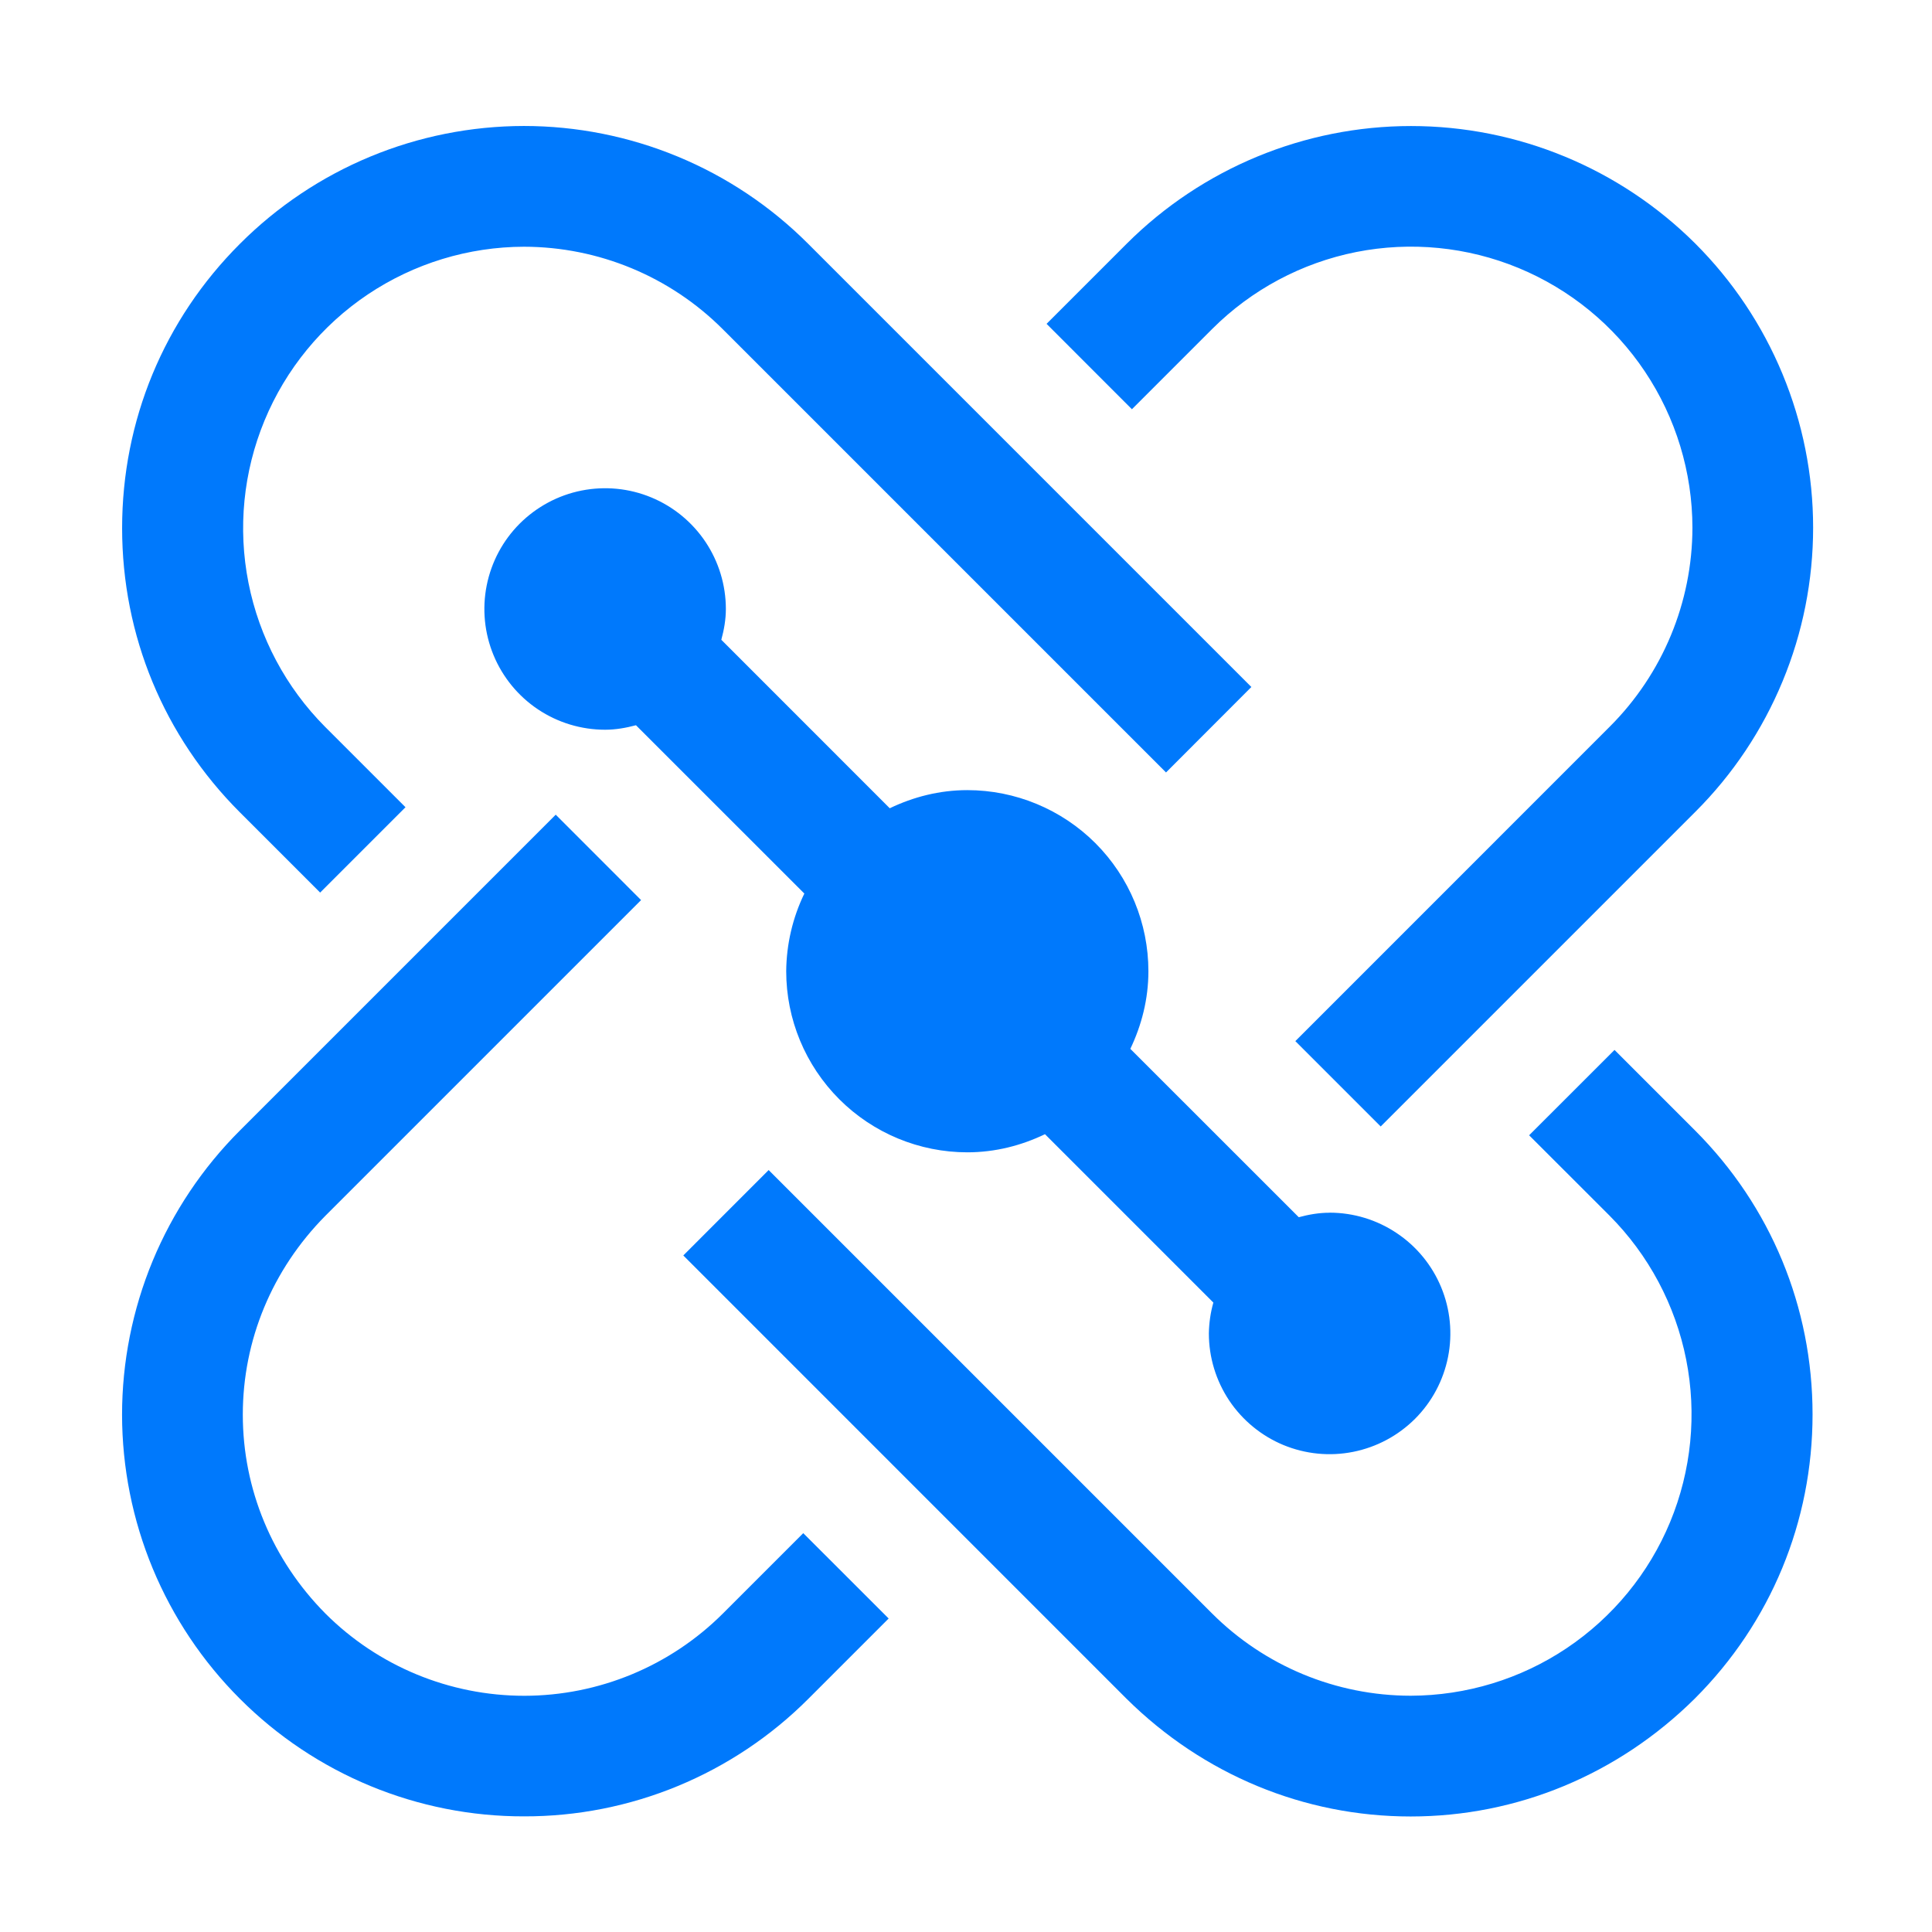 <svg width="34" height="34" viewBox="0 0 34 34" fill="none" xmlns="http://www.w3.org/2000/svg">
<path d="M9.224 31.965C8.295 31.967 7.376 31.785 6.517 31.43C5.659 31.075 4.879 30.554 4.223 29.897C3.566 29.241 3.044 28.461 2.688 27.604C2.332 26.746 2.149 25.826 2.148 24.898C2.148 23.969 2.331 23.049 2.686 22.191C3.042 21.333 3.563 20.554 4.22 19.897L9.78 14.337L11.282 15.84L5.725 21.397C4.79 22.342 4.273 23.585 4.273 24.895C4.273 26.206 4.79 27.451 5.729 28.398C6.657 29.324 7.915 29.843 9.227 29.843C10.538 29.842 11.795 29.321 12.723 28.394L14.136 26.981L15.639 28.483L14.225 29.897C13.569 30.554 12.789 31.075 11.931 31.43C11.073 31.785 10.153 31.967 9.224 31.965ZM7.136 14.206L5.723 12.793C5.033 12.1 4.563 11.218 4.373 10.258C4.183 9.299 4.281 8.305 4.655 7.401C5.029 6.497 5.663 5.724 6.475 5.18C7.288 4.636 8.244 4.344 9.222 4.342C10.535 4.344 11.793 4.866 12.721 5.795L20.52 13.594L22.022 12.09L14.22 4.288C13.563 3.631 12.784 3.11 11.926 2.755C11.068 2.4 10.148 2.217 9.22 2.217C8.291 2.218 7.371 2.401 6.514 2.757C5.656 3.113 4.877 3.635 4.221 4.292C2.884 5.628 2.149 7.405 2.149 9.294C2.149 11.183 2.884 12.958 4.221 14.295L5.634 15.708L7.136 14.206ZM29.837 14.285C30.494 13.629 31.015 12.849 31.37 11.991C31.726 11.133 31.908 10.214 31.908 9.285C31.908 8.356 31.724 7.437 31.368 6.579C31.012 5.721 30.491 4.942 29.834 4.286C28.506 2.962 26.707 2.218 24.832 2.218C22.957 2.218 21.159 2.962 19.831 4.286L18.418 5.699L19.92 7.202L21.334 5.788C22.026 5.097 22.908 4.626 23.868 4.435C24.827 4.245 25.822 4.343 26.726 4.717C27.631 5.092 28.404 5.725 28.948 6.539C29.492 7.352 29.783 8.309 29.784 9.287C29.782 10.6 29.26 11.858 28.331 12.786L22.796 18.322L24.298 19.824L29.837 14.285ZM29.826 29.892C31.163 28.556 31.898 26.779 31.898 24.891C31.898 23.003 31.163 21.226 29.826 19.89L28.413 18.477L26.91 19.979L28.324 21.392C29.014 22.085 29.484 22.967 29.674 23.926C29.864 24.886 29.766 25.88 29.392 26.784C29.018 27.688 28.384 28.46 27.571 29.005C26.759 29.549 25.803 29.84 24.825 29.842C23.512 29.841 22.254 29.319 21.326 28.39L13.527 20.591L12.025 22.094L19.827 29.897C21.176 31.231 22.951 31.967 24.825 31.967C26.699 31.967 28.474 31.231 29.826 29.892ZM23.398 21.342C23.21 21.342 23.03 21.374 22.856 21.421L19.892 18.458C20.09 18.043 20.21 17.583 20.21 17.092C20.21 16.247 19.875 15.436 19.277 14.838C18.679 14.241 17.868 13.905 17.023 13.905C16.533 13.905 16.073 14.025 15.658 14.224L12.694 11.259C12.741 11.086 12.774 10.905 12.774 10.717C12.774 10.297 12.649 9.886 12.416 9.537C12.182 9.187 11.85 8.915 11.462 8.754C11.074 8.593 10.647 8.551 10.234 8.633C9.822 8.715 9.444 8.918 9.146 9.215C8.849 9.512 8.647 9.891 8.565 10.303C8.483 10.715 8.525 11.142 8.686 11.531C8.847 11.919 9.119 12.251 9.468 12.484C9.818 12.718 10.229 12.842 10.649 12.842C10.838 12.842 11.018 12.809 11.192 12.763L14.155 15.725C13.949 16.151 13.84 16.618 13.836 17.091C13.836 17.937 14.172 18.747 14.77 19.345C15.368 19.943 16.179 20.279 17.024 20.279C17.515 20.279 17.975 20.159 18.39 19.96L21.353 22.923C21.303 23.1 21.277 23.283 21.274 23.466C21.274 23.887 21.399 24.297 21.632 24.647C21.866 24.996 22.198 25.269 22.586 25.43C22.974 25.59 23.401 25.633 23.814 25.55C24.226 25.468 24.604 25.266 24.902 24.969C25.199 24.672 25.401 24.293 25.483 23.881C25.565 23.469 25.523 23.041 25.362 22.653C25.201 22.265 24.929 21.933 24.579 21.7C24.23 21.466 23.819 21.341 23.399 21.341L23.398 21.342Z" fill="#0079FC"/>
</svg>
